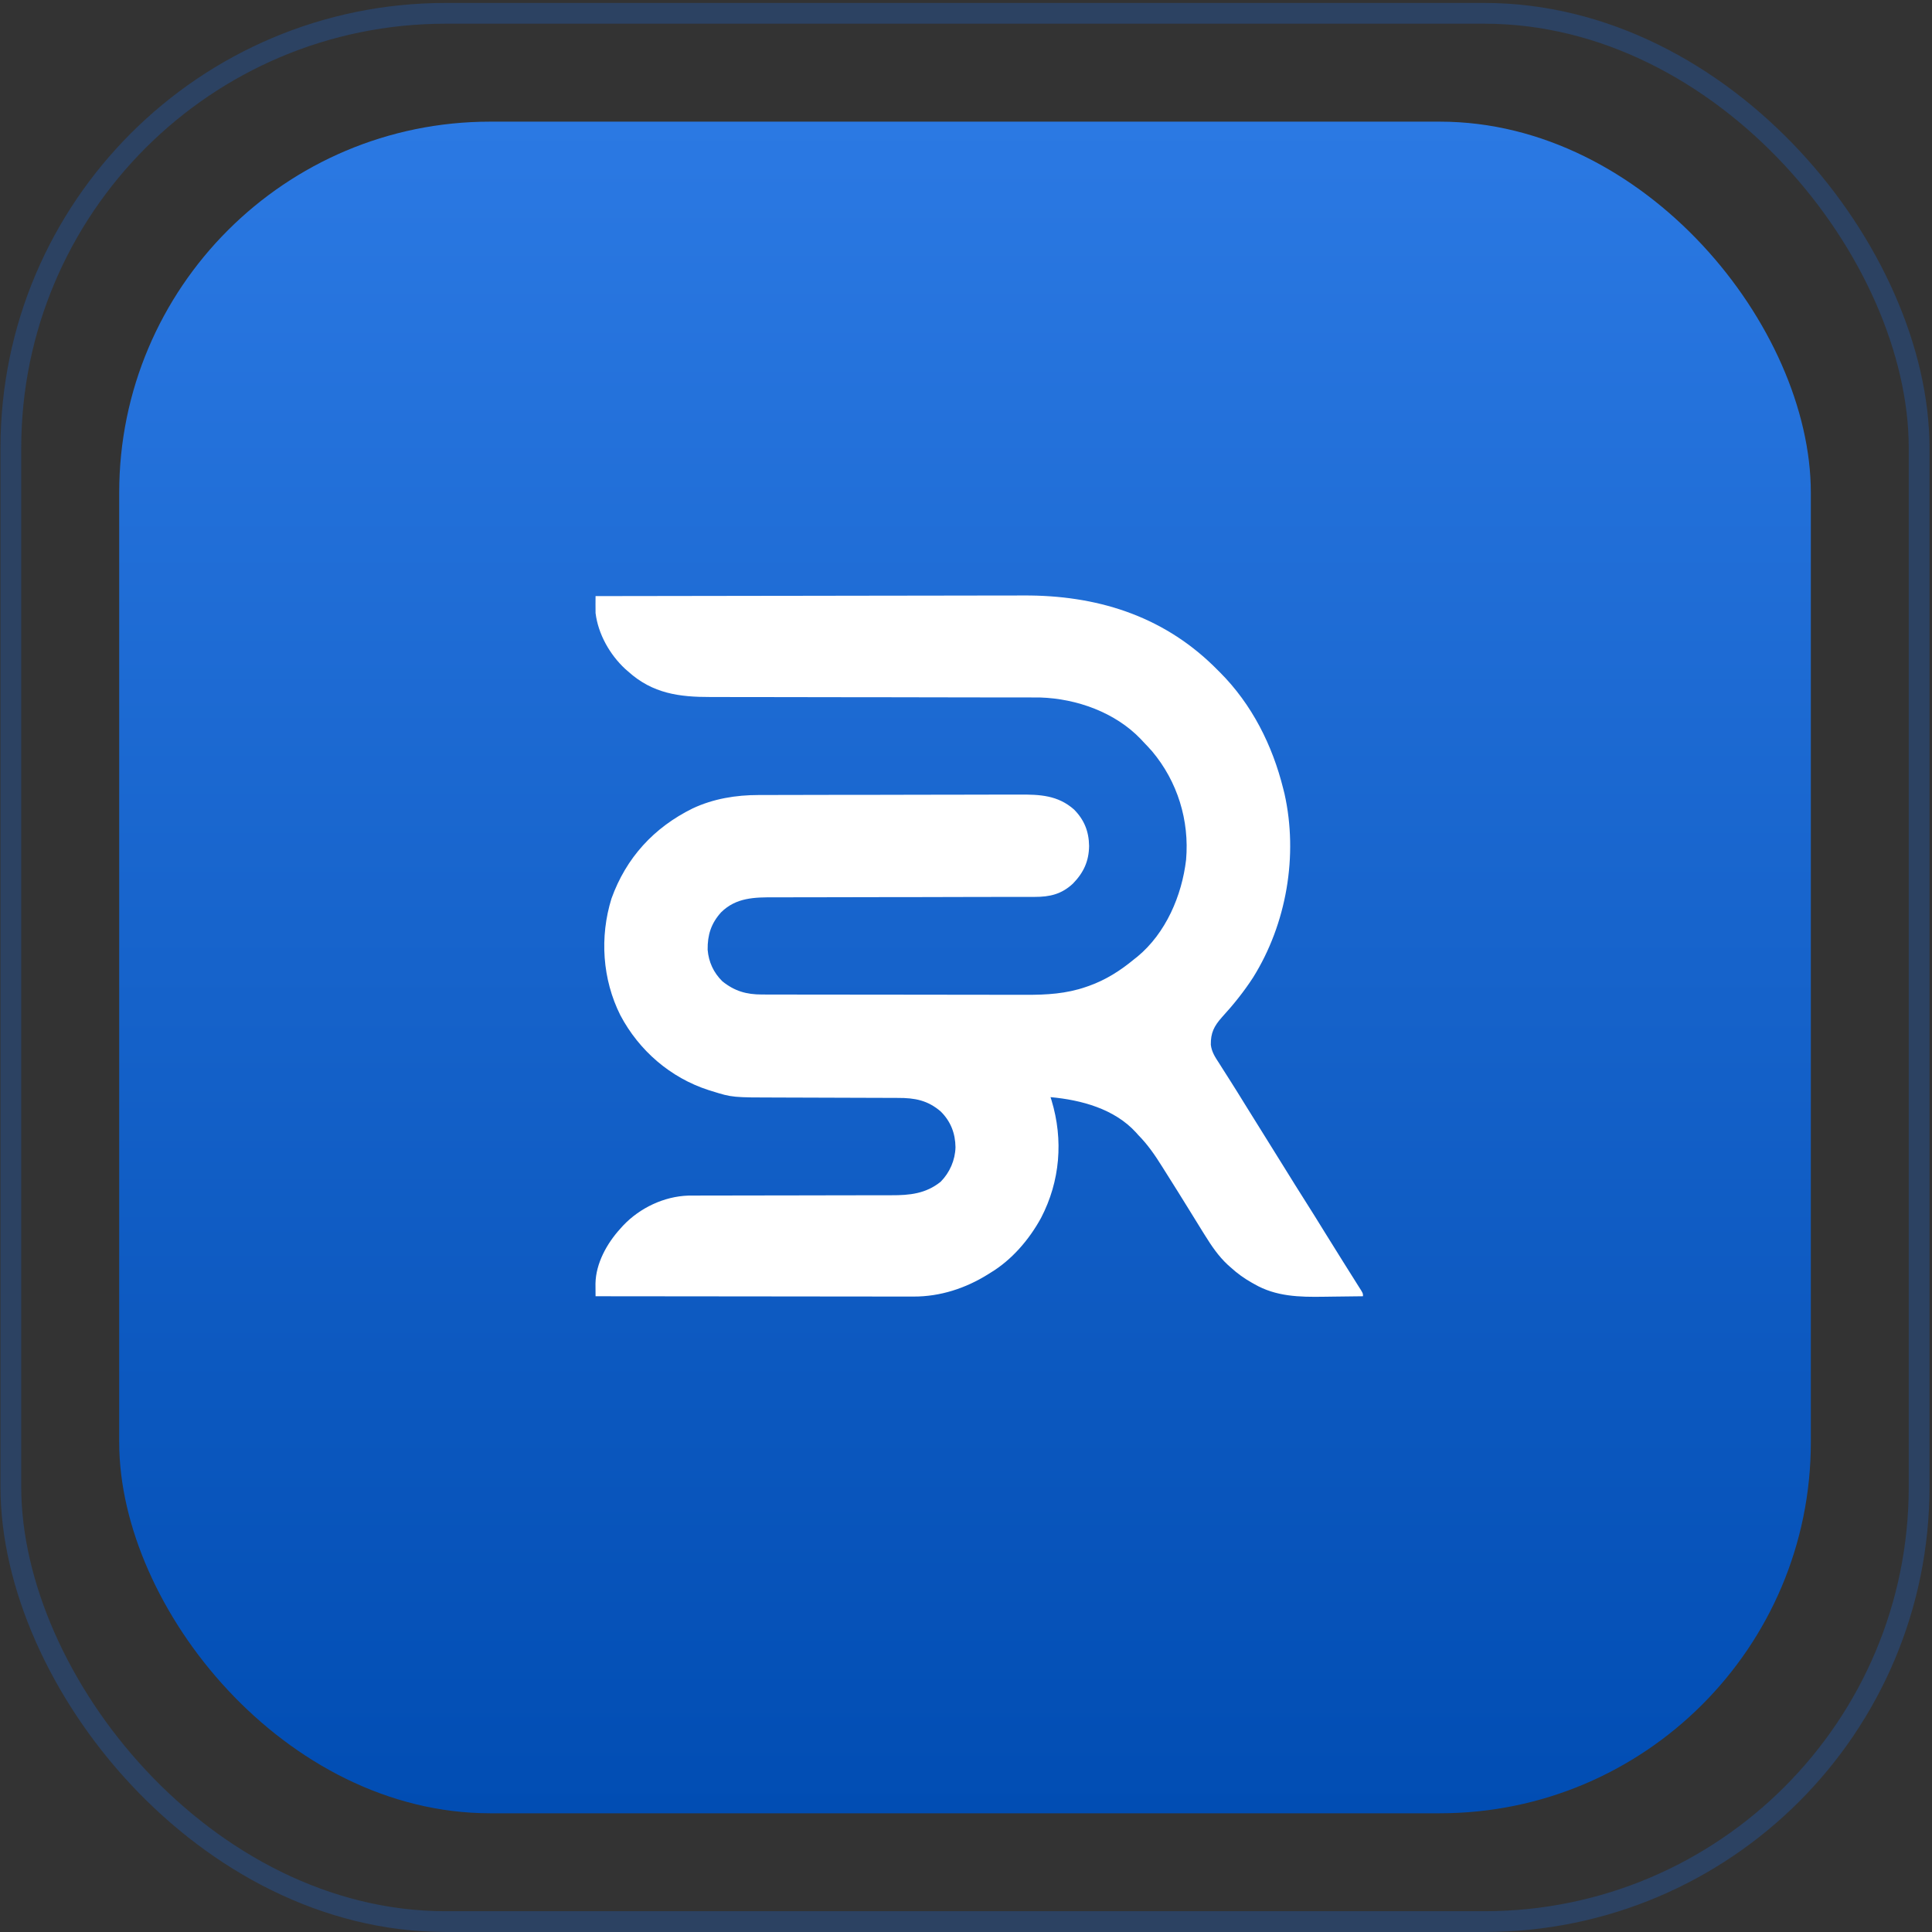 <svg width="146" height="146" viewBox="0 0 146 146" fill="none" xmlns="http://www.w3.org/2000/svg">
<rect x="0" y="0" width="146" height="146" fill="#333333" stroke="none"/>
<rect x="9.008" y="9.193" width="127.835" height="127.835" rx="28.034" fill="url(#paint0_linear_302_274)"/>
<rect x="0.82" y="1.007" width="144.207" height="144.207" rx="32.856" stroke="#2159A7" stroke-opacity="0.4" stroke-width="1.57"/>
<path d="M45.006 45.047C49.472 45.038 53.937 45.031 58.403 45.027C58.931 45.027 59.459 45.026 59.987 45.026C60.092 45.026 60.198 45.025 60.306 45.025C62.004 45.024 63.703 45.02 65.401 45.017C67.146 45.013 68.892 45.011 70.637 45.01C71.712 45.01 72.787 45.008 73.863 45.005C74.602 45.003 75.341 45.002 76.08 45.003C76.505 45.003 76.931 45.002 77.356 45C82.782 44.974 87.74 46.472 91.696 50.317C91.809 50.428 91.921 50.541 92.034 50.653C92.112 50.73 92.112 50.73 92.191 50.809C94.606 53.225 96.156 56.316 96.973 59.602C97.02 59.789 97.02 59.789 97.068 59.98C98.115 64.643 97.226 69.819 94.692 73.873C93.992 74.951 93.203 75.93 92.335 76.879C91.745 77.545 91.487 78.057 91.501 78.954C91.568 79.506 91.832 79.893 92.132 80.353C92.215 80.484 92.298 80.615 92.38 80.746C92.577 81.059 92.776 81.371 92.976 81.683C93.353 82.274 93.722 82.872 94.09 83.469C94.603 84.301 95.119 85.131 95.64 85.959C96.16 86.786 96.677 87.616 97.189 88.448C97.64 89.178 98.093 89.906 98.554 90.63C99.084 91.461 99.603 92.299 100.12 93.138C100.583 93.888 101.049 94.635 101.518 95.381C101.579 95.479 101.641 95.577 101.704 95.677C102.027 96.191 102.027 96.191 102.35 96.704C102.466 96.888 102.582 97.072 102.697 97.256C102.787 97.398 102.787 97.398 102.879 97.544C103 97.76 103 97.76 103 97.957C102.261 97.969 101.521 97.978 100.782 97.984C100.531 97.986 100.28 97.989 100.029 97.994C98.199 98.024 96.418 97.982 94.794 97.041C94.691 96.984 94.691 96.984 94.586 96.925C94.017 96.602 93.505 96.235 93.022 95.793C92.941 95.722 92.86 95.65 92.777 95.577C92.065 94.913 91.556 94.153 91.046 93.334C90.988 93.242 90.931 93.15 90.872 93.056C90.538 92.52 90.207 91.983 89.876 91.445C89.307 90.52 88.731 89.6 88.15 88.682C88.042 88.511 87.935 88.34 87.827 88.168C87.282 87.296 86.735 86.497 86.007 85.762C85.955 85.703 85.903 85.645 85.85 85.584C84.217 83.794 81.716 83.123 79.388 82.91C79.414 82.993 79.44 83.077 79.467 83.163C80.368 86.143 80.115 89.267 78.671 92.037C77.778 93.674 76.455 95.219 74.843 96.186C74.762 96.237 74.762 96.237 74.68 96.289C72.976 97.357 71.039 97.992 69.017 97.98C68.914 97.98 68.81 97.98 68.704 97.981C68.36 97.981 68.017 97.98 67.674 97.979C67.426 97.979 67.179 97.979 66.931 97.979C66.4 97.979 65.869 97.978 65.338 97.977C64.57 97.976 63.803 97.975 63.035 97.975C61.789 97.975 60.543 97.973 59.297 97.971C58.087 97.969 56.878 97.968 55.668 97.967C55.556 97.967 55.556 97.967 55.442 97.967C55.067 97.967 54.692 97.967 54.318 97.966C51.214 97.964 48.11 97.961 45.006 97.957C45.004 97.752 45.003 97.547 45.002 97.342C45.002 97.228 45.001 97.114 45 96.997C45.029 95.459 45.869 93.956 46.883 92.843C46.952 92.766 47.022 92.689 47.093 92.61C48.356 91.279 50.177 90.409 52.024 90.35C52.4 90.344 52.775 90.345 53.151 90.346C53.321 90.346 53.49 90.345 53.66 90.344C54.022 90.343 54.385 90.343 54.748 90.344C55.322 90.344 55.897 90.343 56.471 90.341C57.794 90.337 59.116 90.336 60.439 90.335C61.652 90.334 62.865 90.332 64.079 90.328C64.649 90.326 65.219 90.326 65.789 90.326C66.144 90.326 66.5 90.325 66.855 90.324C67.019 90.324 67.183 90.324 67.347 90.324C68.744 90.33 69.965 90.207 71.088 89.302C71.774 88.605 72.181 87.668 72.206 86.696C72.193 85.641 71.842 84.739 71.088 83.992C70.103 83.146 69.13 82.964 67.856 82.969C67.734 82.968 67.612 82.967 67.486 82.967C67.223 82.965 66.96 82.965 66.696 82.965C66.278 82.965 65.86 82.963 65.442 82.961C64.629 82.957 63.816 82.955 63.003 82.953C61.97 82.951 60.938 82.948 59.905 82.943C59.558 82.941 59.212 82.94 58.865 82.94C55.339 82.938 55.339 82.938 53.799 82.455C53.716 82.429 53.634 82.404 53.549 82.378C50.665 81.449 48.292 79.388 46.884 76.729C45.515 74.001 45.309 70.8 46.21 67.9C47.316 64.824 49.415 62.533 52.347 61.09C53.918 60.356 55.609 60.079 57.333 60.079C57.425 60.079 57.517 60.079 57.612 60.078C57.917 60.077 58.222 60.077 58.527 60.077C58.747 60.076 58.967 60.075 59.187 60.075C59.907 60.072 60.627 60.071 61.347 60.071C61.595 60.07 61.844 60.07 62.092 60.069C63.126 60.068 64.16 60.066 65.193 60.065C65.461 60.065 65.728 60.065 65.996 60.065C66.096 60.065 66.096 60.065 66.197 60.065C67.274 60.064 68.351 60.061 69.428 60.058C70.536 60.055 71.644 60.053 72.753 60.053C73.374 60.053 73.995 60.052 74.616 60.049C75.201 60.047 75.785 60.047 76.37 60.048C76.583 60.048 76.797 60.047 77.011 60.046C78.569 60.036 79.939 60.09 81.166 61.176C81.94 61.96 82.286 62.833 82.302 63.929C82.287 65.089 81.883 65.949 81.082 66.772C80.223 67.575 79.335 67.78 78.189 67.778C78.098 67.778 78.007 67.778 77.913 67.778C77.608 67.779 77.302 67.779 76.997 67.779C76.778 67.779 76.559 67.779 76.34 67.78C75.868 67.781 75.396 67.781 74.925 67.781C74.178 67.782 73.432 67.784 72.685 67.785C72.429 67.786 72.174 67.787 71.918 67.787C71.79 67.788 71.662 67.788 71.53 67.788C70.867 67.79 70.205 67.791 69.543 67.793C69.476 67.793 69.41 67.793 69.341 67.793C68.266 67.795 67.191 67.796 66.115 67.797C65.01 67.798 63.904 67.8 62.798 67.804C62.178 67.806 61.558 67.807 60.938 67.806C60.354 67.806 59.77 67.807 59.187 67.81C58.973 67.811 58.76 67.811 58.546 67.81C57.034 67.805 55.633 67.815 54.491 68.945C53.736 69.783 53.462 70.653 53.476 71.772C53.554 72.703 53.923 73.501 54.589 74.157C55.514 74.9 56.408 75.156 57.579 75.154C57.717 75.155 57.717 75.155 57.859 75.155C58.169 75.156 58.479 75.156 58.789 75.156C59.011 75.157 59.233 75.157 59.455 75.158C60.059 75.159 60.663 75.16 61.267 75.16C61.645 75.161 62.023 75.161 62.401 75.161C63.449 75.163 64.497 75.164 65.545 75.164C65.645 75.164 65.645 75.164 65.748 75.164C65.815 75.164 65.882 75.164 65.951 75.164C66.088 75.164 66.224 75.164 66.36 75.164C66.461 75.164 66.461 75.164 66.564 75.164C67.656 75.165 68.748 75.166 69.839 75.169C70.962 75.171 72.085 75.172 73.208 75.172C73.838 75.172 74.468 75.173 75.097 75.175C75.691 75.176 76.284 75.177 76.877 75.176C77.094 75.176 77.31 75.176 77.527 75.177C79.082 75.184 80.585 75.098 82.067 74.581C82.14 74.556 82.213 74.531 82.289 74.505C83.58 74.044 84.659 73.353 85.71 72.485C85.79 72.423 85.868 72.361 85.95 72.296C88.101 70.519 89.315 67.679 89.632 64.973C89.89 61.999 88.986 59.066 87.065 56.776C86.849 56.532 86.628 56.296 86.402 56.062C86.337 55.992 86.272 55.922 86.205 55.85C84.272 53.834 81.372 52.799 78.615 52.709C78.32 52.705 78.026 52.705 77.731 52.705C77.619 52.705 77.507 52.705 77.391 52.705C77.019 52.704 76.646 52.704 76.274 52.704C76.006 52.704 75.738 52.703 75.469 52.703C74.893 52.702 74.317 52.702 73.74 52.702C72.828 52.701 71.916 52.699 71.004 52.697C70.691 52.697 70.378 52.696 70.065 52.696C69.987 52.695 69.909 52.695 69.828 52.695C68.94 52.693 68.052 52.692 67.164 52.69C67.083 52.69 67.001 52.69 66.918 52.69C65.604 52.688 64.291 52.687 62.977 52.686C61.625 52.685 60.273 52.683 58.922 52.679C58.09 52.677 57.257 52.676 56.425 52.677C55.854 52.677 55.283 52.676 54.712 52.674C54.384 52.672 54.055 52.672 53.727 52.673C51.334 52.679 49.325 52.416 47.476 50.751C47.401 50.686 47.326 50.62 47.249 50.553C46.08 49.47 45.201 47.915 45.006 46.326C45.002 46.103 45 45.881 45.002 45.659C45.002 45.544 45.003 45.429 45.004 45.311C45.005 45.224 45.005 45.137 45.006 45.047Z" fill="white"/>
<defs>
<linearGradient id="paint0_linear_302_274" x1="72.925" y1="9.193" x2="72.925" y2="137.027" gradientUnits="userSpaceOnUse">
<stop stop-color="#2B79E3"/>
<stop offset="1" stop-color="#014DB3"/>
</linearGradient>
</defs>
</svg>

